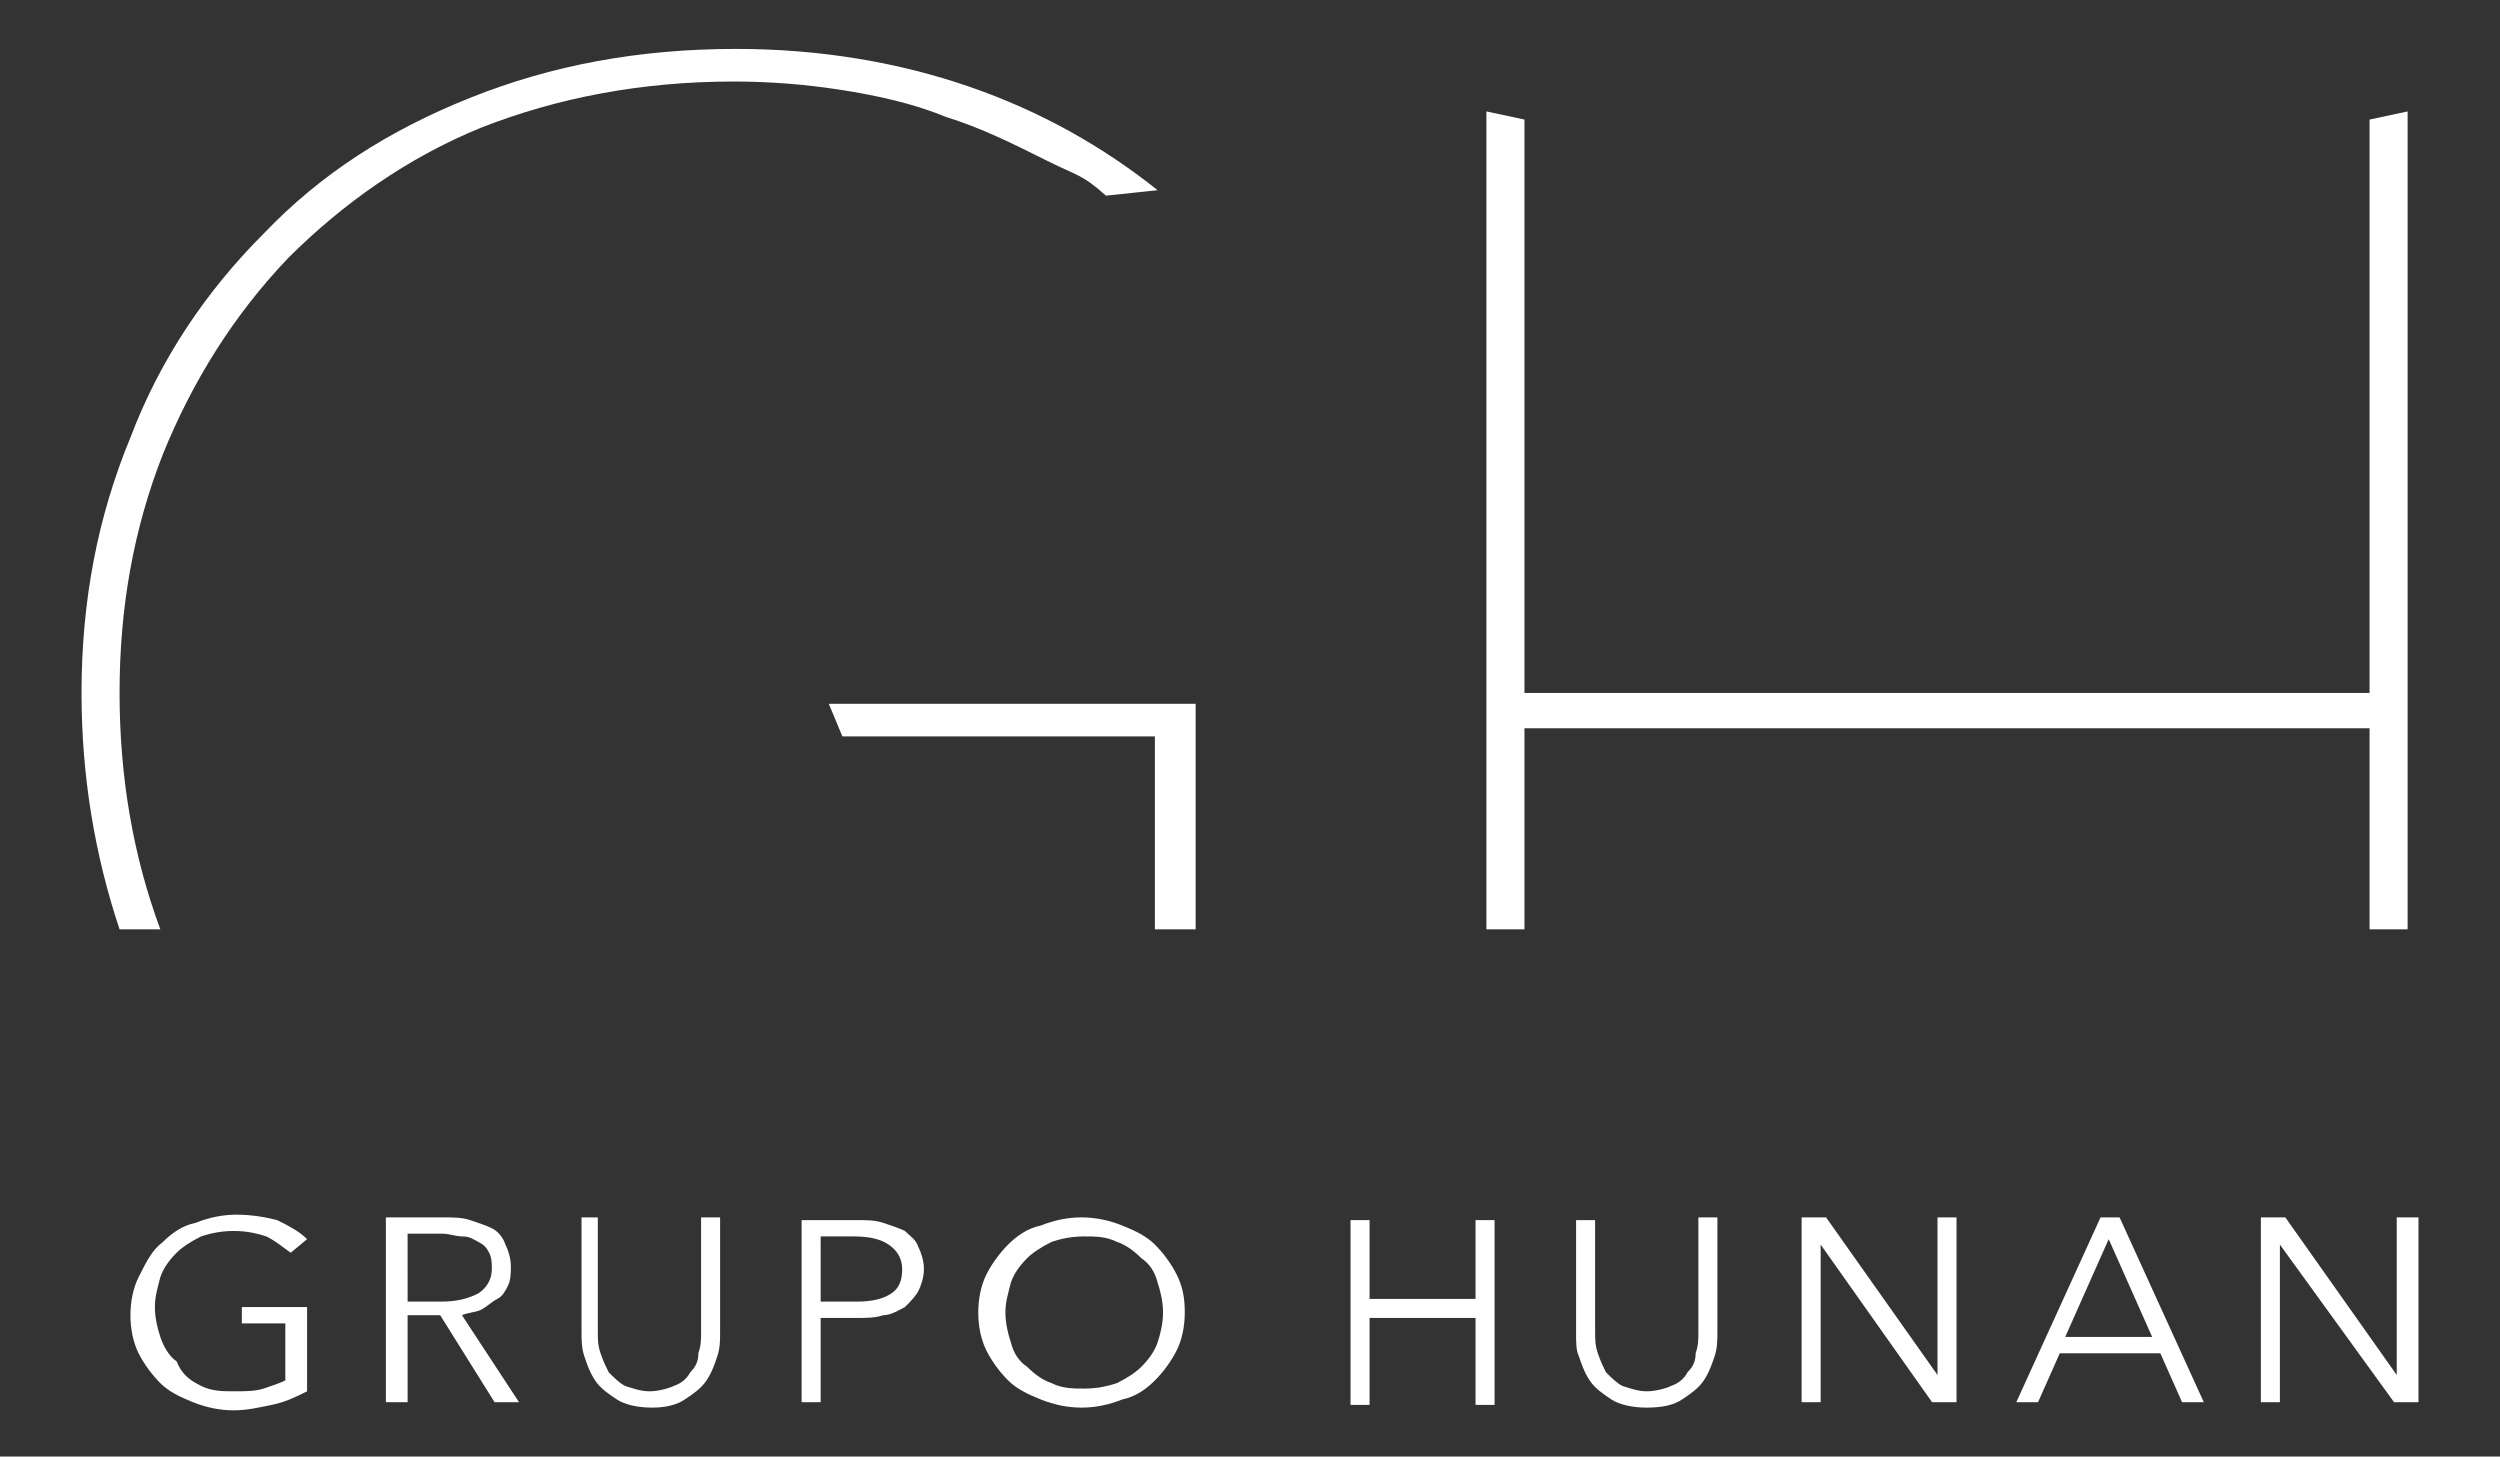 <?xml version="1.0" encoding="utf-8"?>
<!-- Generator: Adobe Illustrator 24.3.0, SVG Export Plug-In . SVG Version: 6.00 Build 0)  -->
<svg version="1.1" id="Layer_1" xmlns="http://www.w3.org/2000/svg" xmlns:xlink="http://www.w3.org/1999/xlink" x="0px" y="0px"
	 viewBox="0 0 92 53.6" style="enable-background:new 0 0 92 53.6;" xml:space="preserve">
<rect x="0" y="0" width="92" height="53.6" fill="#333333" stroke="none"/>
<style type="text/css">
	.st0{fill:#FFFFFF;}
</style>
<g>
	<g>
		<g>
			<polygon class="st0" points="44,25.9 30.5,25.9 31,27.1 42.5,27.1 42.5,34.2 44,34.2 			"/>
		</g>
		<g>
			<path class="st0" d="M4.4,25.5c0-3.1,0.5-6,1.6-8.8c1.1-2.7,2.6-5.1,4.6-7.2c2-2,4.4-3.7,7.1-4.8C20.5,3.6,23.6,3,27,3
				c1.3,0,2.6,0.1,3.9,0.3c1.3,0.2,2.7,0.5,3.9,1c1.3,0.4,2.5,1,3.7,1.6c1.2,0.6,1.3,0.5,2.2,1.3L42.6,7c-2-1.6-4.3-2.9-6.9-3.8
				c-2.6-0.9-5.5-1.4-8.6-1.4c-3.6,0-6.8,0.6-9.8,1.8c-3,1.2-5.5,2.8-7.6,5c-2.1,2.1-3.8,4.6-4.9,7.5C3.6,19,3,22.1,3,25.5
				c0,3.1,0.5,6,1.4,8.7h1.5C4.9,31.5,4.4,28.6,4.4,25.5z"/>
		</g>
		<g>
			<polygon class="st0" points="56.1,26.8 87.2,26.8 87.2,34.2 88.6,34.2 88.6,4.1 87.2,4.4 87.2,25.5 56.1,25.5 56.1,4.4 54.7,4.1 
				54.7,34.2 56.1,34.2 			"/>
		</g>
	</g>
	<g>
		<g>
			<path class="st0" d="M10.7,46.1c-0.3-0.2-0.5-0.4-0.9-0.6c-0.3-0.1-0.7-0.2-1.2-0.2c-0.5,0-0.9,0.1-1.2,0.2
				c-0.4,0.2-0.7,0.4-0.9,0.6c-0.3,0.3-0.5,0.6-0.6,0.9c-0.1,0.4-0.2,0.7-0.2,1.1c0,0.4,0.1,0.8,0.2,1.1s0.3,0.7,0.6,0.9
				C6.7,50.6,7,50.8,7.4,51c0.4,0.2,0.8,0.2,1.2,0.2c0.4,0,0.8,0,1.1-0.1c0.3-0.1,0.6-0.2,0.8-0.3v-2.1H8.9v-0.6h2.4v3.1
				c-0.4,0.2-0.8,0.4-1.3,0.5c-0.5,0.1-0.9,0.2-1.4,0.2c-0.5,0-1-0.1-1.5-0.3c-0.5-0.2-0.9-0.4-1.2-0.7c-0.3-0.3-0.6-0.7-0.8-1.1
				c-0.2-0.4-0.3-0.9-0.3-1.4c0-0.5,0.1-1,0.3-1.4C5.4,46.4,5.6,46,6,45.7c0.3-0.3,0.7-0.6,1.2-0.7c0.5-0.2,1-0.3,1.5-0.3
				c0.6,0,1.1,0.1,1.5,0.2c0.4,0.2,0.8,0.4,1.1,0.7L10.7,46.1z"/>
		</g>
		<g>
			<path class="st0" d="M14.9,51.6h-0.7v-6.8h2.1c0.4,0,0.7,0,1,0.1c0.3,0.1,0.6,0.2,0.8,0.3c0.2,0.1,0.4,0.3,0.5,0.6
				c0.1,0.2,0.2,0.5,0.2,0.8c0,0.2,0,0.5-0.1,0.7c-0.1,0.2-0.2,0.4-0.4,0.5c-0.2,0.1-0.4,0.3-0.6,0.4c-0.2,0.1-0.5,0.1-0.7,0.2
				l2.1,3.2h-0.9l-2-3.2h-1.2V51.6z M14.9,47.9h1.3c0.6,0,1-0.1,1.4-0.3c0.3-0.2,0.5-0.5,0.5-0.9c0-0.2,0-0.4-0.1-0.6
				c-0.1-0.2-0.2-0.3-0.4-0.4s-0.3-0.2-0.6-0.2c-0.2,0-0.5-0.1-0.7-0.1h-1.3V47.9z"/>
		</g>
		<g>
			<path class="st0" d="M24,51.8c-0.5,0-1-0.1-1.3-0.3c-0.3-0.2-0.6-0.4-0.8-0.7c-0.2-0.3-0.3-0.6-0.4-0.9c-0.1-0.3-0.1-0.6-0.1-0.9
				v-4.2H22V49c0,0.3,0,0.5,0.1,0.8c0.1,0.3,0.2,0.5,0.3,0.7c0.2,0.2,0.4,0.4,0.6,0.5c0.3,0.1,0.6,0.2,0.9,0.2s0.7-0.1,0.9-0.2
				c0.3-0.1,0.5-0.3,0.6-0.5c0.2-0.2,0.3-0.4,0.3-0.7c0.1-0.3,0.1-0.5,0.1-0.8v-4.2h0.7v4.2c0,0.3,0,0.6-0.1,0.9
				c-0.1,0.3-0.2,0.6-0.4,0.9c-0.2,0.3-0.5,0.5-0.8,0.7C24.9,51.7,24.5,51.8,24,51.8z"/>
		</g>
		<g>
			<path class="st0" d="M29.5,44.9h2c0.4,0,0.7,0,1,0.1c0.3,0.1,0.6,0.2,0.8,0.3c0.2,0.2,0.4,0.3,0.5,0.6c0.1,0.2,0.2,0.5,0.2,0.8
				c0,0.3-0.1,0.6-0.2,0.8c-0.1,0.2-0.3,0.4-0.5,0.6c-0.2,0.1-0.5,0.3-0.8,0.3c-0.3,0.1-0.6,0.1-1,0.1h-1.3v3.1h-0.7V44.9z
				 M30.3,47.9h1.2c0.6,0,1-0.1,1.3-0.3c0.3-0.2,0.4-0.5,0.4-0.9c0-0.4-0.2-0.7-0.5-0.9c-0.3-0.2-0.7-0.3-1.3-0.3h-1.2V47.9z"/>
		</g>
		<g>
			<path class="st0" d="M43.6,48.3c0,0.5-0.1,1-0.3,1.4c-0.2,0.4-0.5,0.8-0.8,1.1c-0.3,0.3-0.7,0.6-1.2,0.7c-0.5,0.2-1,0.3-1.5,0.3
				c-0.5,0-1-0.1-1.5-0.3c-0.5-0.2-0.9-0.4-1.2-0.7c-0.3-0.3-0.6-0.7-0.8-1.1c-0.2-0.4-0.3-0.9-0.3-1.4c0-0.5,0.1-1,0.3-1.4
				c0.2-0.4,0.5-0.8,0.8-1.1c0.3-0.3,0.7-0.6,1.2-0.7c0.5-0.2,1-0.3,1.5-0.3c0.5,0,1,0.1,1.5,0.3c0.5,0.2,0.9,0.4,1.2,0.7
				c0.3,0.3,0.6,0.7,0.8,1.1C43.5,47.3,43.6,47.7,43.6,48.3z M42.8,48.3c0-0.4-0.1-0.8-0.2-1.1c-0.1-0.4-0.3-0.7-0.6-0.9
				c-0.3-0.3-0.6-0.5-0.9-0.6c-0.4-0.2-0.8-0.2-1.2-0.2c-0.5,0-0.9,0.1-1.2,0.2c-0.4,0.2-0.7,0.4-0.9,0.6c-0.3,0.3-0.5,0.6-0.6,0.9
				c-0.1,0.4-0.2,0.7-0.2,1.1c0,0.4,0.1,0.8,0.2,1.1c0.1,0.4,0.3,0.7,0.6,0.9c0.3,0.3,0.6,0.5,0.9,0.6c0.4,0.2,0.8,0.2,1.2,0.2
				c0.5,0,0.9-0.1,1.2-0.2c0.4-0.2,0.7-0.4,0.9-0.6c0.3-0.3,0.5-0.6,0.6-0.9S42.8,48.7,42.8,48.3z"/>
		</g>
		<g>
			<path class="st0" d="M49.7,44.9h0.7v2.9h3.9v-2.9h0.7v6.8h-0.7v-3.2h-3.9v3.2h-0.7V44.9z"/>
		</g>
		<g>
			<path class="st0" d="M60.6,51.8c-0.5,0-1-0.1-1.3-0.3c-0.3-0.2-0.6-0.4-0.8-0.7c-0.2-0.3-0.3-0.6-0.4-0.9
				C58,49.7,58,49.4,58,49.1v-4.2h0.7V49c0,0.3,0,0.5,0.1,0.8c0.1,0.3,0.2,0.5,0.3,0.7c0.2,0.2,0.4,0.4,0.6,0.5
				c0.3,0.1,0.6,0.2,0.9,0.2s0.7-0.1,0.9-0.2c0.3-0.1,0.5-0.3,0.6-0.5c0.2-0.2,0.3-0.4,0.3-0.7c0.1-0.3,0.1-0.5,0.1-0.8v-4.2h0.7
				v4.2c0,0.3,0,0.6-0.1,0.9c-0.1,0.3-0.2,0.6-0.4,0.9c-0.2,0.3-0.5,0.5-0.8,0.7C61.6,51.7,61.2,51.8,60.6,51.8z"/>
		</g>
		<g>
			<path class="st0" d="M71.3,50.6L71.3,50.6l0-5.8h0.7v6.8h-0.9L67,45.8h0v5.8h-0.7v-6.8h0.9L71.3,50.6z"/>
		</g>
		<g>
			<path class="st0" d="M75,51.6h-0.8l3.1-6.8H78l3.1,6.8h-0.8l-0.8-1.8h-3.7L75,51.6z M76,49.2h3.2l-1.6-3.6L76,49.2z"/>
		</g>
		<g>
			<path class="st0" d="M88.2,50.6L88.2,50.6l0-5.8H89v6.8h-0.9l-4.2-5.8h0v5.8h-0.7v-6.8h0.9L88.2,50.6z"/>
		</g>
	</g>
</g>
</svg>
